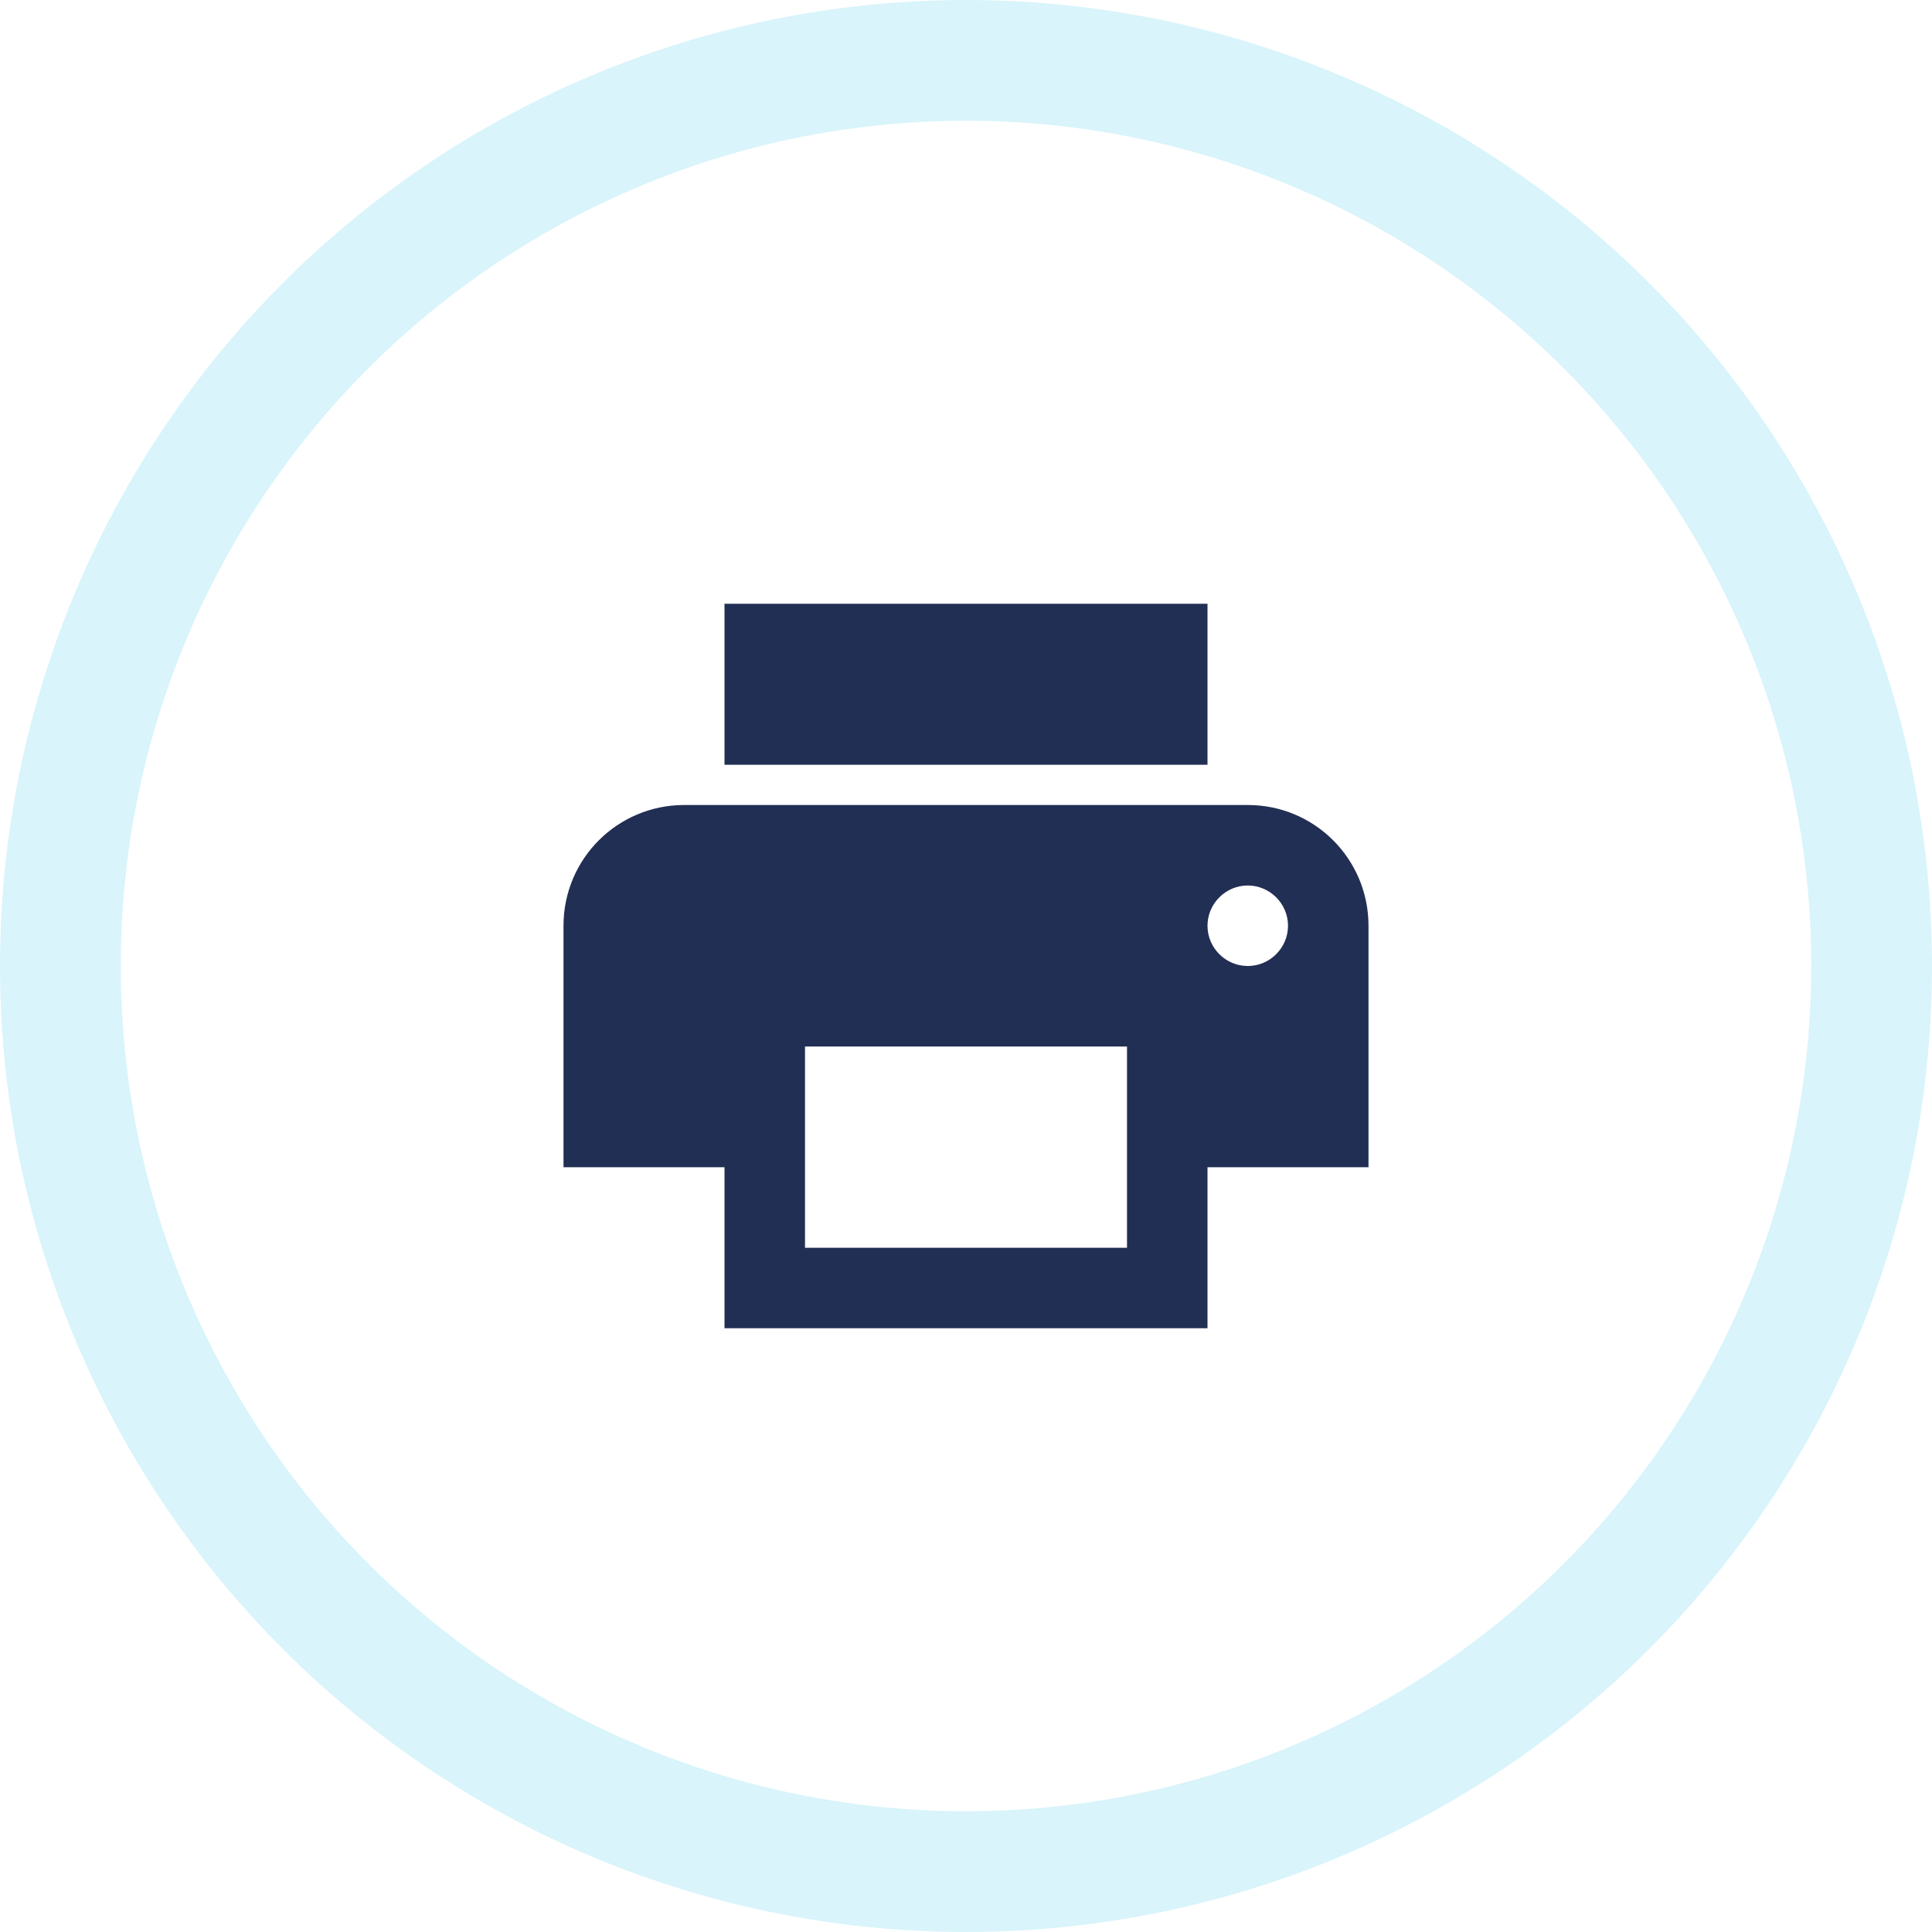 <?xml version="1.0" encoding="UTF-8"?> <svg xmlns="http://www.w3.org/2000/svg" width="48" height="48" viewBox="0 0 48 48" fill="none"> <circle cx="24" cy="24" r="22.5" stroke="#04B9E8" stroke-opacity="0.15" stroke-width="3"></circle> <path d="M31 20H17C15.34 20 14 21.34 14 23V29H18V33H30V29H34V23C34 21.34 32.66 20 31 20ZM28 31H20V26H28V31ZM31 24C30.45 24 30 23.55 30 23C30 22.45 30.45 22 31 22C31.55 22 32 22.45 32 23C32 23.55 31.55 24 31 24ZM30 15H18V19H30V15Z" fill="#222F54"></path> </svg> 